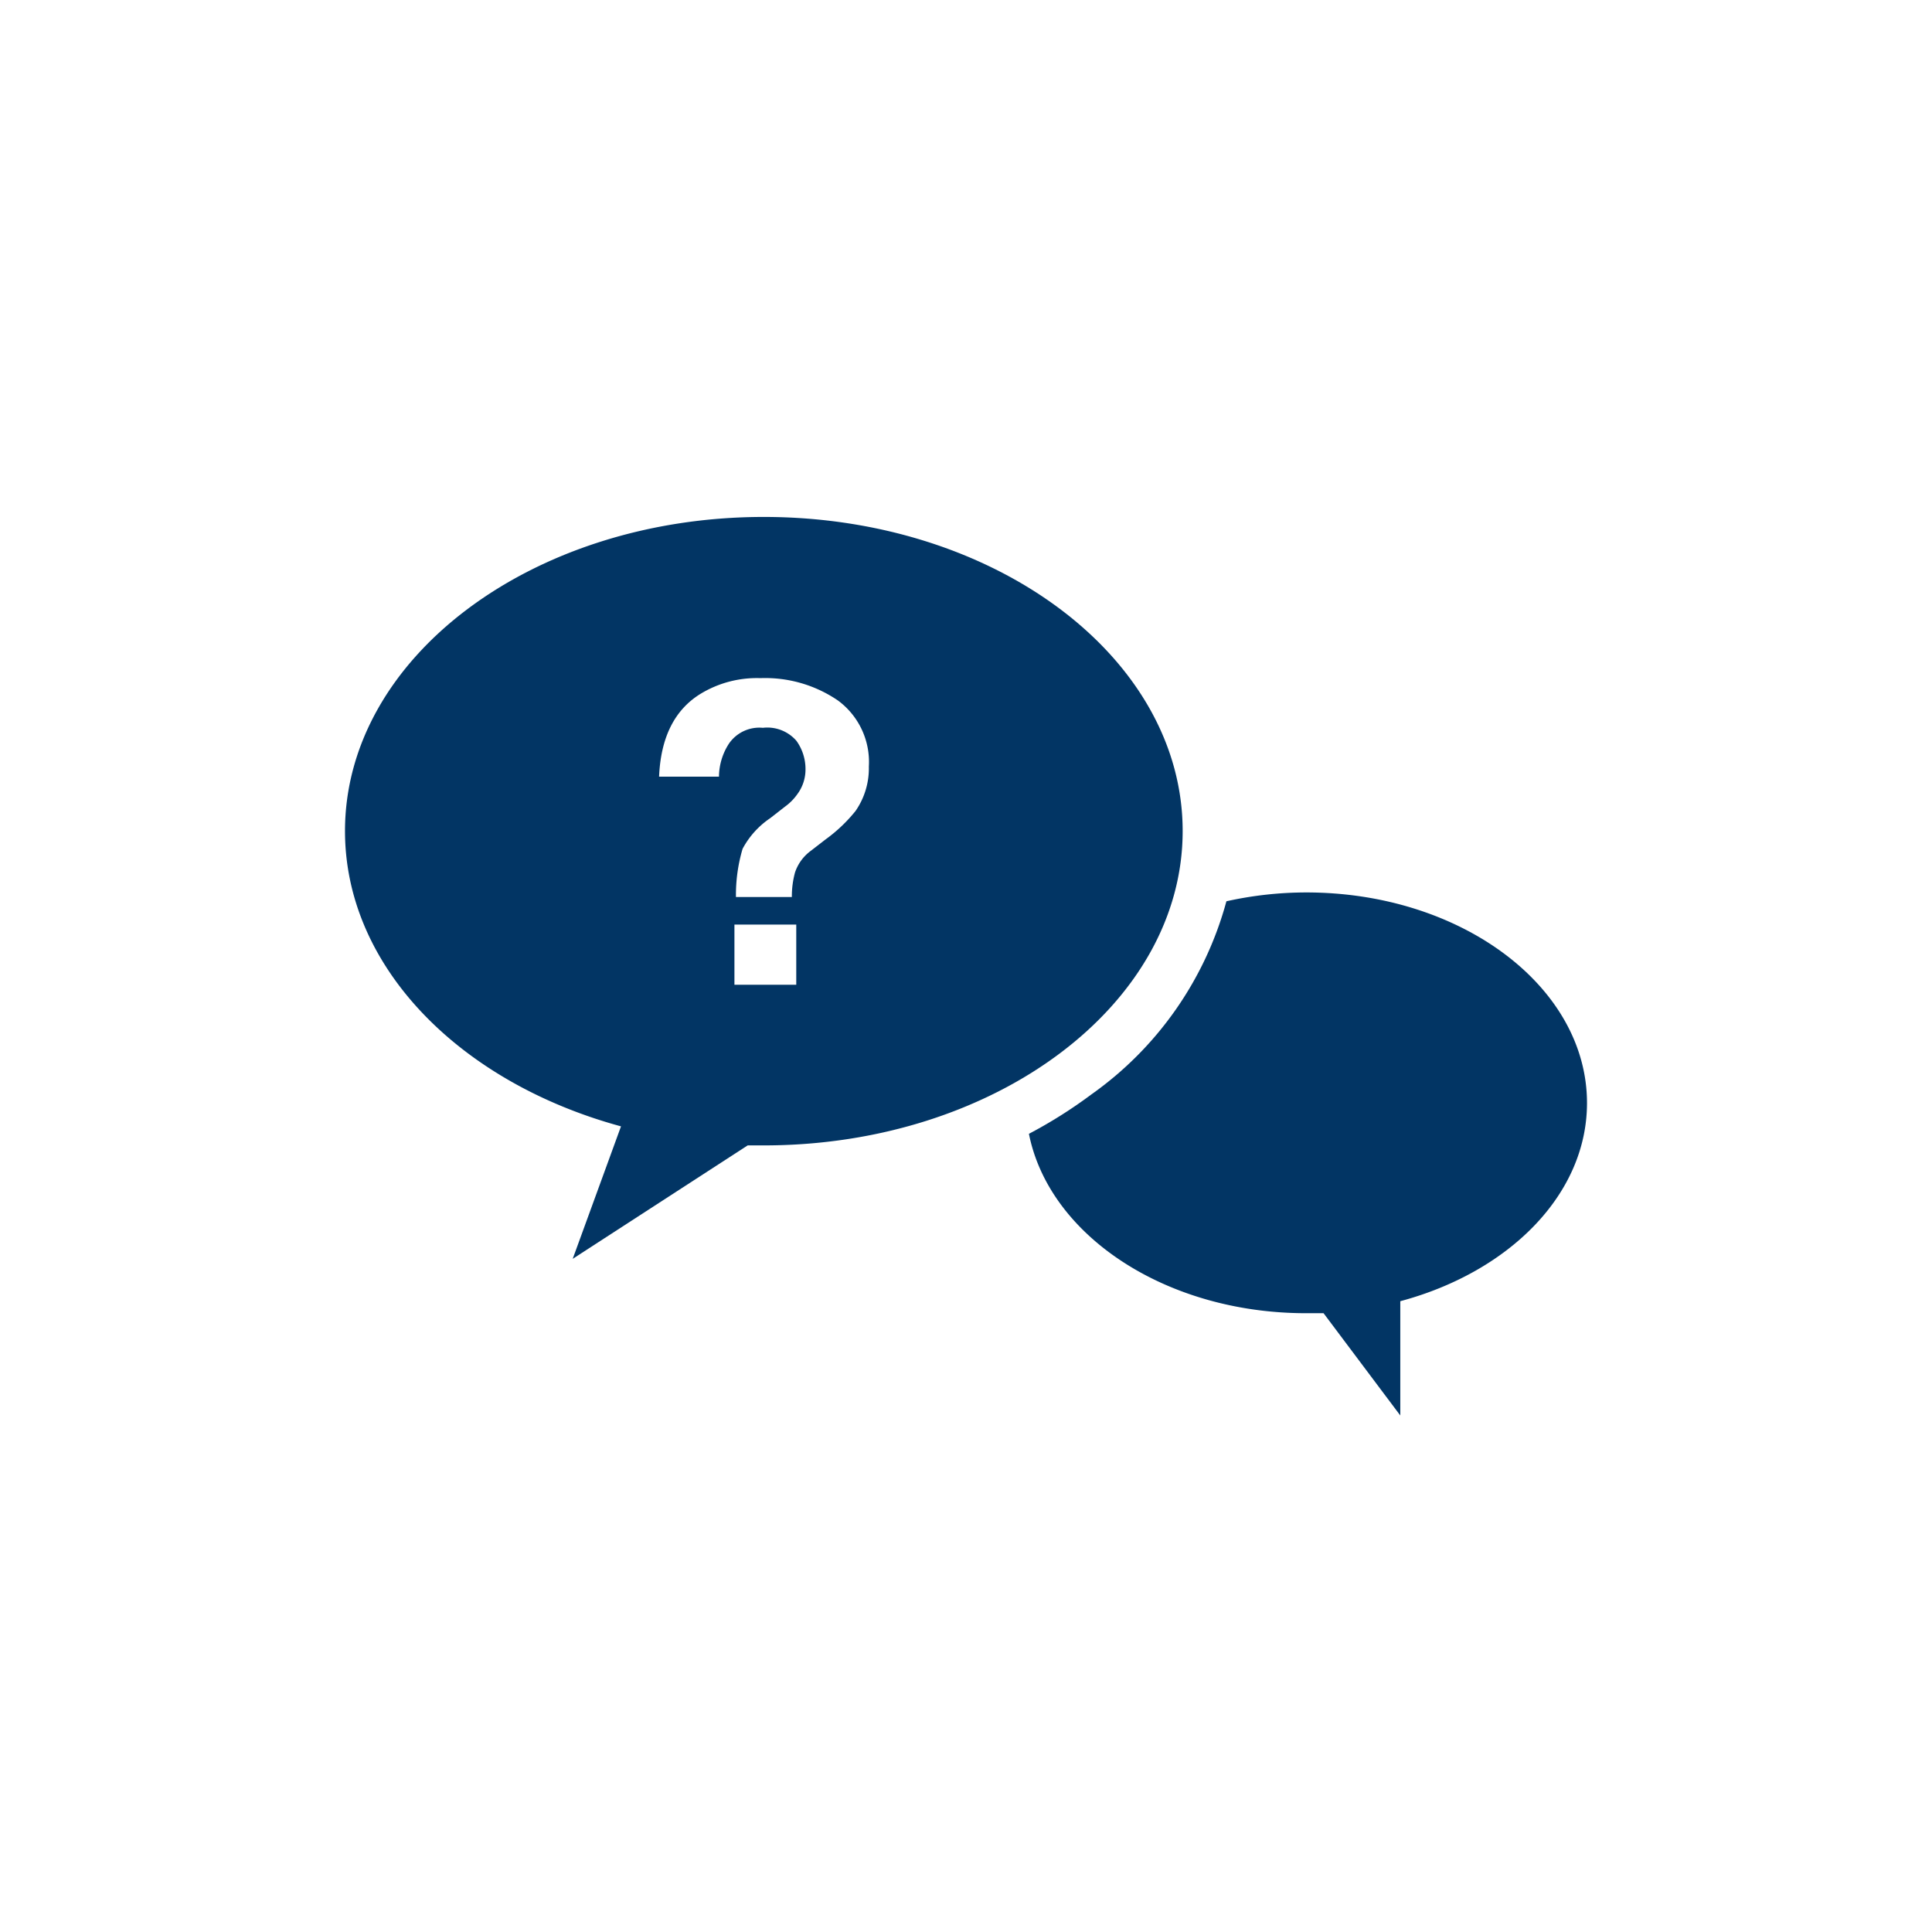<svg xmlns="http://www.w3.org/2000/svg" data-name="Layer 1" viewBox="-20 -20 140 140" x="0px" y="0px" data-icon="true" fill="#023564"><title>inquiry</title><path d="M74.66,44.67a26.66,26.66,0,0,0-5.79.64,25.22,25.22,0,0,1-9.79,14,34.06,34.06,0,0,1-4.52,2.85c1.46,7.35,9.89,13,20.09,13,.43,0,.84,0,1.26,0l5.56,7.41V74.29C89.35,72.18,95,66.56,95,59.93,95,51.5,85.89,44.67,74.66,44.67Z"></path><path d="M65.7,40.22c0-12.57-13.59-22.76-30.35-22.76S5,27.65,5,40.22c0,9.85,8.34,18.23,20,21.4l-3.5,9.6L34.18,63l1.17,0C52.11,63,65.7,52.79,65.7,40.22Zm-28,11.14H33.22V47H37.7ZM42,38.76a11.17,11.17,0,0,1-2.18,2.07l-1.06.82a3.21,3.21,0,0,0-1.15,1.57A6.64,6.64,0,0,0,37.38,45H33.33a11.76,11.76,0,0,1,.48-3.49,6.16,6.16,0,0,1,2-2.22l1.09-.85a3.82,3.82,0,0,0,.87-.88,3,3,0,0,0,.6-1.81,3.5,3.5,0,0,0-.66-2.07,2.79,2.79,0,0,0-2.43-.94,2.67,2.67,0,0,0-2.46,1.15,4.44,4.44,0,0,0-.72,2.39H27.76q.18-4.26,3-6a7.85,7.85,0,0,1,4.34-1.14,9.35,9.35,0,0,1,5.62,1.62,5.53,5.53,0,0,1,2.24,4.79A5.42,5.42,0,0,1,42,38.76Z"></path></svg>
